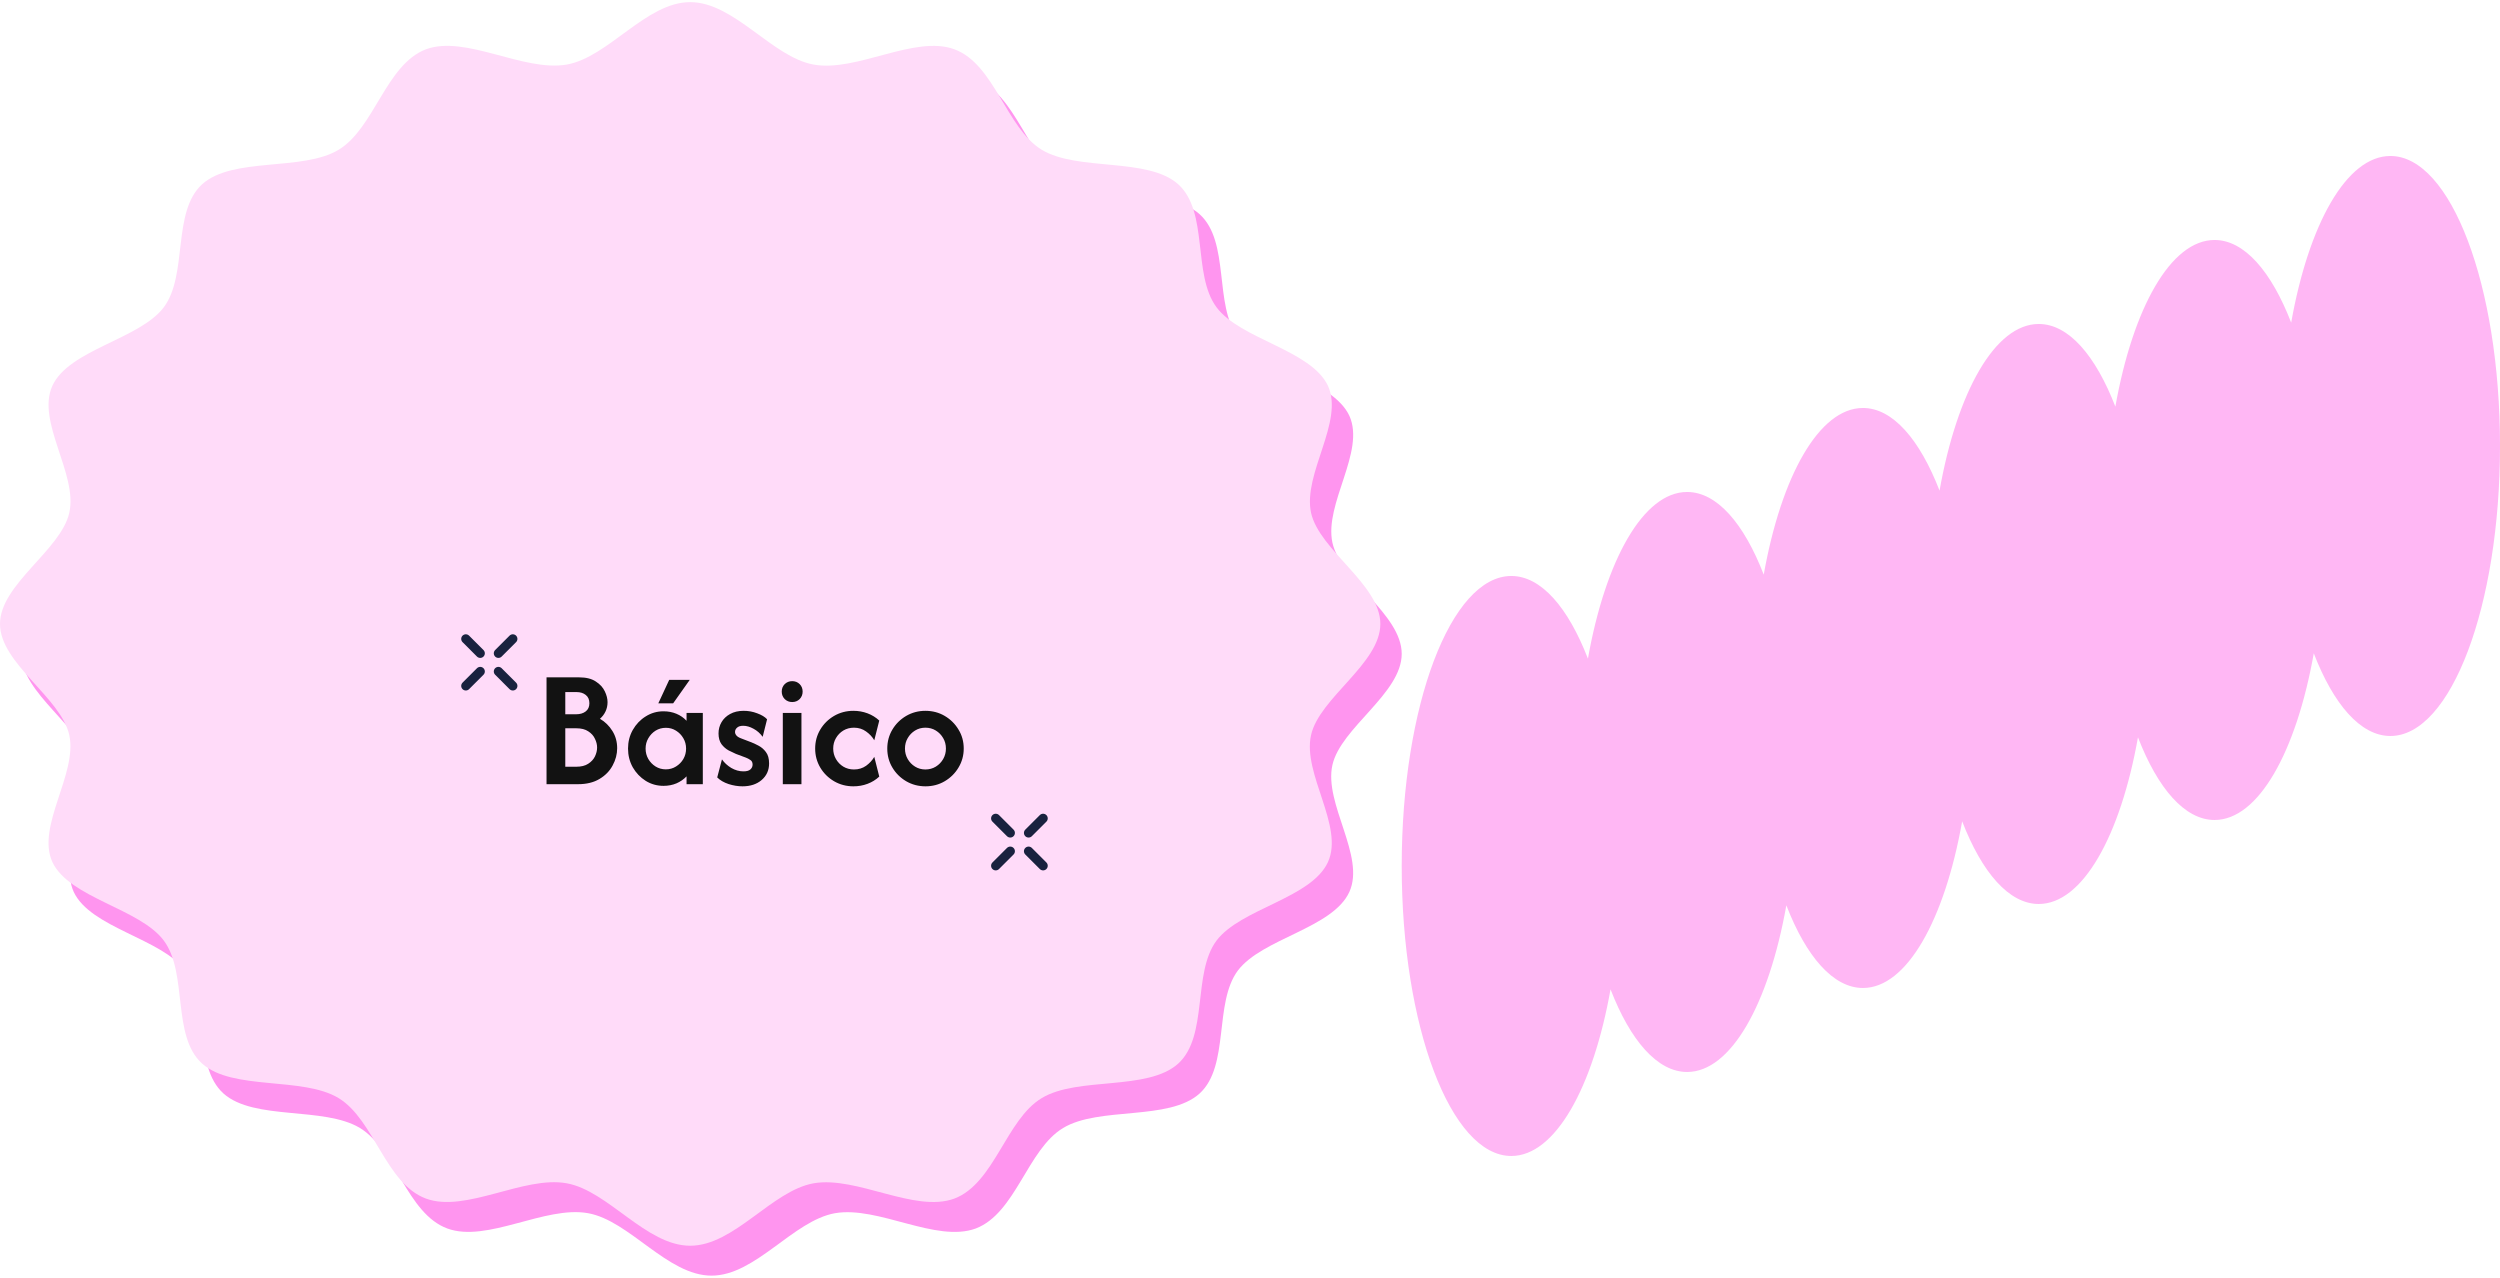 <svg width="585" height="299" viewBox="0 0 585 299" fill="none" xmlns="http://www.w3.org/2000/svg">
<path d="M559.351 36.5C549.094 36.5 540.238 52.446 536.135 75.498C531.509 63.535 525.185 56.156 518.211 56.156C507.954 56.156 499.098 72.101 494.995 95.153C490.369 83.191 484.045 75.811 477.07 75.811C466.813 75.811 457.957 91.757 453.854 114.809C449.228 102.847 442.904 95.467 435.93 95.467C425.673 95.467 416.817 111.413 412.714 134.465C408.088 122.502 401.764 115.123 394.789 115.123C384.533 115.123 375.676 131.068 371.574 154.121C366.948 142.158 360.624 134.779 353.649 134.779C339.488 134.779 328 165.156 328 202.639C328 240.123 339.488 270.5 353.649 270.5C363.906 270.5 372.762 254.554 376.865 231.502C381.491 243.465 387.815 250.844 394.789 250.844C405.046 250.844 413.902 234.899 418.005 211.847C422.631 223.809 428.955 231.189 435.93 231.189C446.187 231.189 455.043 215.243 459.146 192.191C463.772 204.153 470.096 211.533 477.07 211.533C487.327 211.533 496.183 195.587 500.286 172.535C504.912 184.498 511.236 191.877 518.211 191.877C528.467 191.877 537.324 175.932 541.426 152.879C546.052 164.842 552.376 172.221 559.351 172.221C573.512 172.221 585 141.844 585 104.361C585 66.877 573.527 36.5 559.351 36.5Z" fill="#FF80EB" fill-opacity="0.56"/>
<path d="M328 153C328 162.284 313.725 170.274 311.782 179.026C309.755 188.081 319.553 200.333 315.752 208.704C311.867 217.227 295.311 219.586 289.652 227.12C283.993 234.73 287.794 249.417 280.699 255.885C273.519 262.353 257.217 258.853 248.77 263.951C240.408 268.974 237.705 283.889 228.33 287.466C219.038 290.89 205.524 282.139 195.388 283.889C185.589 285.639 176.805 298.5 166.5 298.5C156.195 298.5 147.326 285.639 137.612 283.889C127.561 282.063 113.962 290.89 104.67 287.466C95.21 283.965 92.592 269.05 84.23 263.951C75.783 258.853 59.481 262.277 52.301 255.885C45.122 249.417 49.007 234.73 43.348 227.12C37.773 219.586 21.218 217.151 17.248 208.704C13.447 200.333 23.16 188.157 21.218 179.026C19.275 170.198 5 162.284 5 153C5 143.716 19.275 135.726 21.218 126.974C23.245 117.919 13.447 105.667 17.248 97.296C21.133 88.773 37.689 86.414 43.348 78.88C49.007 71.27 45.206 56.583 52.301 50.115C59.481 43.647 75.783 47.147 84.23 42.049C92.592 37.026 95.295 22.111 104.67 18.534C113.962 15.11 127.476 23.861 137.612 22.111C147.411 20.361 156.195 7.5 166.5 7.5C176.805 7.5 185.674 20.361 195.388 22.111C205.439 23.937 219.038 15.11 228.33 18.534C237.79 22.035 240.408 36.95 248.77 42.049C257.217 47.147 273.519 43.723 280.699 50.115C287.878 56.583 283.993 71.27 289.652 78.88C295.227 86.414 311.782 88.849 315.752 97.296C319.553 105.667 309.84 117.843 311.782 126.974C313.725 135.802 328 143.716 328 153Z" fill="#FF95EF"/>
<path d="M323 146C323 155.284 308.725 163.274 306.782 172.026C304.755 181.081 314.553 193.333 310.752 201.704C306.867 210.227 290.311 212.586 284.652 220.12C278.993 227.73 282.794 242.417 275.699 248.885C268.519 255.353 252.217 251.853 243.77 256.951C235.408 261.974 232.705 276.889 223.33 280.466C214.038 283.89 200.524 275.139 190.388 276.889C180.589 278.639 171.805 291.5 161.5 291.5C151.195 291.5 142.326 278.639 132.612 276.889C122.561 275.063 108.962 283.89 99.671 280.466C90.21 276.965 87.592 262.05 79.23 256.951C70.783 251.853 54.481 255.277 47.301 248.885C40.122 242.417 44.007 227.73 38.348 220.12C32.773 212.586 16.218 210.151 12.248 201.704C8.447 193.333 18.16 181.157 16.218 172.026C14.275 163.198 0 155.284 0 146C0 136.716 14.275 128.726 16.218 119.974C18.245 110.919 8.447 98.667 12.248 90.296C16.133 81.773 32.689 79.414 38.348 71.88C44.007 64.27 40.206 49.583 47.301 43.115C54.481 36.647 70.783 40.147 79.23 35.049C87.592 30.026 90.295 15.111 99.671 11.534C108.962 8.11 122.476 16.861 132.612 15.111C142.411 13.361 151.195 0.5 161.5 0.5C171.805 0.5 180.674 13.361 190.388 15.111C200.439 16.937 214.038 8.11 223.33 11.534C232.79 15.035 235.408 29.95 243.77 35.049C252.217 40.147 268.519 36.723 275.699 43.115C282.878 49.583 278.993 64.27 284.652 71.88C290.227 79.414 306.782 81.849 310.752 90.296C314.553 98.667 304.84 110.843 306.782 119.974C308.725 128.802 323 136.716 323 146Z" fill="#FFDBF9"/>
<path d="M112.374 152.874L109 149.5" stroke="#19223F" stroke-width="2.155" stroke-miterlimit="10" stroke-linecap="round"/>
<path d="M119.999 160.5L116.625 157.126" stroke="#19223F" stroke-width="2.155" stroke-miterlimit="10" stroke-linecap="round"/>
<path d="M112.374 157.126L109 160.5" stroke="#19223F" stroke-width="2.155" stroke-miterlimit="10" stroke-linecap="round"/>
<path d="M119.999 149.5L116.625 152.874" stroke="#19223F" stroke-width="2.155" stroke-miterlimit="10" stroke-linecap="round"/>
<path d="M236.401 194.901L233 191.5" stroke="#19223F" stroke-width="2.172" stroke-miterlimit="10" stroke-linecap="round"/>
<path d="M244.086 202.586L240.686 199.185" stroke="#19223F" stroke-width="2.172" stroke-miterlimit="10" stroke-linecap="round"/>
<path d="M236.401 199.185L233 202.586" stroke="#19223F" stroke-width="2.172" stroke-miterlimit="10" stroke-linecap="round"/>
<path d="M244.086 191.5L240.686 194.901" stroke="#19223F" stroke-width="2.172" stroke-miterlimit="10" stroke-linecap="round"/>
<path d="M127.889 183.5V158.5H135.5C137.148 158.5 138.454 158.824 139.417 159.472C140.398 160.102 141.102 160.87 141.528 161.778C141.954 162.667 142.167 163.509 142.167 164.306C142.167 165.083 142.009 165.806 141.694 166.472C141.38 167.139 140.944 167.713 140.389 168.194C141.593 168.898 142.565 169.852 143.306 171.056C144.046 172.241 144.417 173.583 144.417 175.083C144.417 176.472 144.065 177.815 143.361 179.111C142.676 180.407 141.648 181.463 140.278 182.278C138.926 183.093 137.25 183.5 135.25 183.5H127.889ZM132.278 179.417H134.833C136 179.417 136.935 179.185 137.639 178.722C138.361 178.259 138.889 177.685 139.222 177C139.556 176.296 139.722 175.602 139.722 174.917C139.722 174.25 139.556 173.574 139.222 172.889C138.907 172.185 138.389 171.602 137.667 171.139C136.963 170.657 136.019 170.417 134.833 170.417H132.278V179.417ZM132.278 167.139H134.806C135.731 167.139 136.481 166.917 137.056 166.472C137.63 166.028 137.917 165.389 137.917 164.556C137.917 163.704 137.63 163.056 137.056 162.611C136.5 162.167 135.787 161.944 134.917 161.944H132.278V167.139ZM155.265 183.889C153.746 183.889 152.357 183.5 151.098 182.722C149.839 181.926 148.83 180.87 148.07 179.556C147.33 178.222 146.959 176.759 146.959 175.167C146.959 173.574 147.33 172.12 148.07 170.806C148.83 169.472 149.839 168.417 151.098 167.639C152.357 166.843 153.746 166.444 155.265 166.444C156.357 166.444 157.367 166.639 158.293 167.028C159.218 167.417 160.005 167.963 160.654 168.667V166.833H164.459V183.5H160.654V181.667C160.005 182.352 159.218 182.898 158.293 183.306C157.367 183.694 156.357 183.889 155.265 183.889ZM155.793 180.028C156.681 180.028 157.478 179.806 158.181 179.361C158.904 178.917 159.478 178.333 159.904 177.611C160.33 176.87 160.543 176.056 160.543 175.167C160.543 174.278 160.33 173.472 159.904 172.75C159.478 172.009 158.904 171.417 158.181 170.972C157.478 170.528 156.691 170.306 155.82 170.306C154.931 170.306 154.126 170.528 153.404 170.972C152.7 171.417 152.135 172.009 151.709 172.75C151.283 173.472 151.07 174.278 151.07 175.167C151.07 176.056 151.283 176.87 151.709 177.611C152.135 178.333 152.7 178.917 153.404 179.361C154.126 179.806 154.922 180.028 155.793 180.028ZM154.043 164.583L156.598 159.083H161.404L157.515 164.583H154.043ZM173.746 184C172.69 184 171.607 183.824 170.496 183.472C169.385 183.102 168.496 182.583 167.829 181.917L168.94 177.694C169.477 178.472 170.199 179.139 171.107 179.694C172.033 180.231 172.986 180.5 173.968 180.5C174.709 180.5 175.246 180.352 175.579 180.056C175.931 179.741 176.107 179.361 176.107 178.917C176.107 178.417 175.931 178.056 175.579 177.833C175.227 177.593 174.875 177.407 174.523 177.278L172.218 176.417C171.736 176.213 171.172 175.944 170.523 175.611C169.875 175.259 169.31 174.769 168.829 174.139C168.366 173.491 168.135 172.648 168.135 171.611C168.135 170.667 168.366 169.796 168.829 169C169.292 168.204 169.959 167.565 170.829 167.083C171.718 166.583 172.783 166.333 174.023 166.333C175.135 166.333 176.19 166.528 177.19 166.917C178.209 167.287 178.977 167.75 179.496 168.306L178.468 172.417C177.875 171.602 177.162 170.972 176.329 170.528C175.496 170.065 174.69 169.833 173.912 169.833C173.264 169.833 172.783 169.981 172.468 170.278C172.153 170.556 171.996 170.889 171.996 171.278C171.996 171.574 172.107 171.852 172.329 172.111C172.551 172.37 172.912 172.593 173.412 172.778L175.579 173.611C176.153 173.815 176.783 174.102 177.468 174.472C178.153 174.824 178.736 175.324 179.218 175.972C179.718 176.62 179.968 177.509 179.968 178.639C179.968 180.231 179.385 181.528 178.218 182.528C177.07 183.509 175.579 184 173.746 184ZM183.177 183.5V166.833H187.538V183.5H183.177ZM185.372 164.278C184.686 164.278 184.103 164.046 183.622 163.583C183.159 163.102 182.927 162.519 182.927 161.833C182.927 161.13 183.159 160.546 183.622 160.083C184.103 159.62 184.686 159.389 185.372 159.389C186.075 159.389 186.659 159.62 187.122 160.083C187.584 160.546 187.816 161.13 187.816 161.833C187.816 162.519 187.584 163.102 187.122 163.583C186.659 164.046 186.075 164.278 185.372 164.278ZM199.693 184C198.045 184 196.535 183.602 195.165 182.806C193.813 182.009 192.739 180.944 191.943 179.611C191.146 178.259 190.748 176.778 190.748 175.167C190.748 173.537 191.146 172.056 191.943 170.722C192.739 169.389 193.813 168.324 195.165 167.528C196.535 166.731 198.045 166.333 199.693 166.333C200.859 166.333 201.961 166.528 202.998 166.917C204.035 167.306 204.952 167.87 205.748 168.611L204.582 173.222C204.119 172.426 203.48 171.741 202.665 171.167C201.85 170.574 200.906 170.278 199.832 170.278C198.906 170.278 198.072 170.5 197.332 170.944C196.609 171.389 196.035 171.981 195.609 172.722C195.183 173.444 194.97 174.259 194.97 175.167C194.97 176.056 195.183 176.87 195.609 177.611C196.035 178.352 196.609 178.944 197.332 179.389C198.072 179.833 198.906 180.056 199.832 180.056C200.906 180.056 201.85 179.769 202.665 179.194C203.48 178.602 204.119 177.907 204.582 177.111L205.748 181.722C204.952 182.463 204.035 183.028 202.998 183.417C201.961 183.806 200.859 184 199.693 184ZM216.568 184C214.92 184 213.41 183.602 212.04 182.806C210.688 182.009 209.614 180.944 208.818 179.611C208.021 178.278 207.623 176.796 207.623 175.167C207.623 173.537 208.021 172.056 208.818 170.722C209.614 169.389 210.688 168.324 212.04 167.528C213.41 166.731 214.91 166.333 216.54 166.333C218.207 166.333 219.716 166.731 221.068 167.528C222.42 168.324 223.494 169.389 224.29 170.722C225.105 172.037 225.512 173.519 225.512 175.167C225.512 176.778 225.105 178.259 224.29 179.611C223.494 180.944 222.42 182.009 221.068 182.806C219.716 183.602 218.216 184 216.568 184ZM216.54 180.056C217.447 180.056 218.262 179.833 218.984 179.389C219.707 178.944 220.281 178.352 220.707 177.611C221.133 176.87 221.345 176.056 221.345 175.167C221.345 174.259 221.133 173.444 220.707 172.722C220.281 171.981 219.707 171.389 218.984 170.944C218.262 170.5 217.447 170.278 216.54 170.278C215.651 170.278 214.845 170.5 214.123 170.944C213.401 171.389 212.827 171.981 212.401 172.722C211.975 173.444 211.762 174.259 211.762 175.167C211.762 176.056 211.975 176.87 212.401 177.611C212.827 178.352 213.401 178.944 214.123 179.389C214.845 179.833 215.651 180.056 216.54 180.056Z" fill="#121212"/>
</svg>
